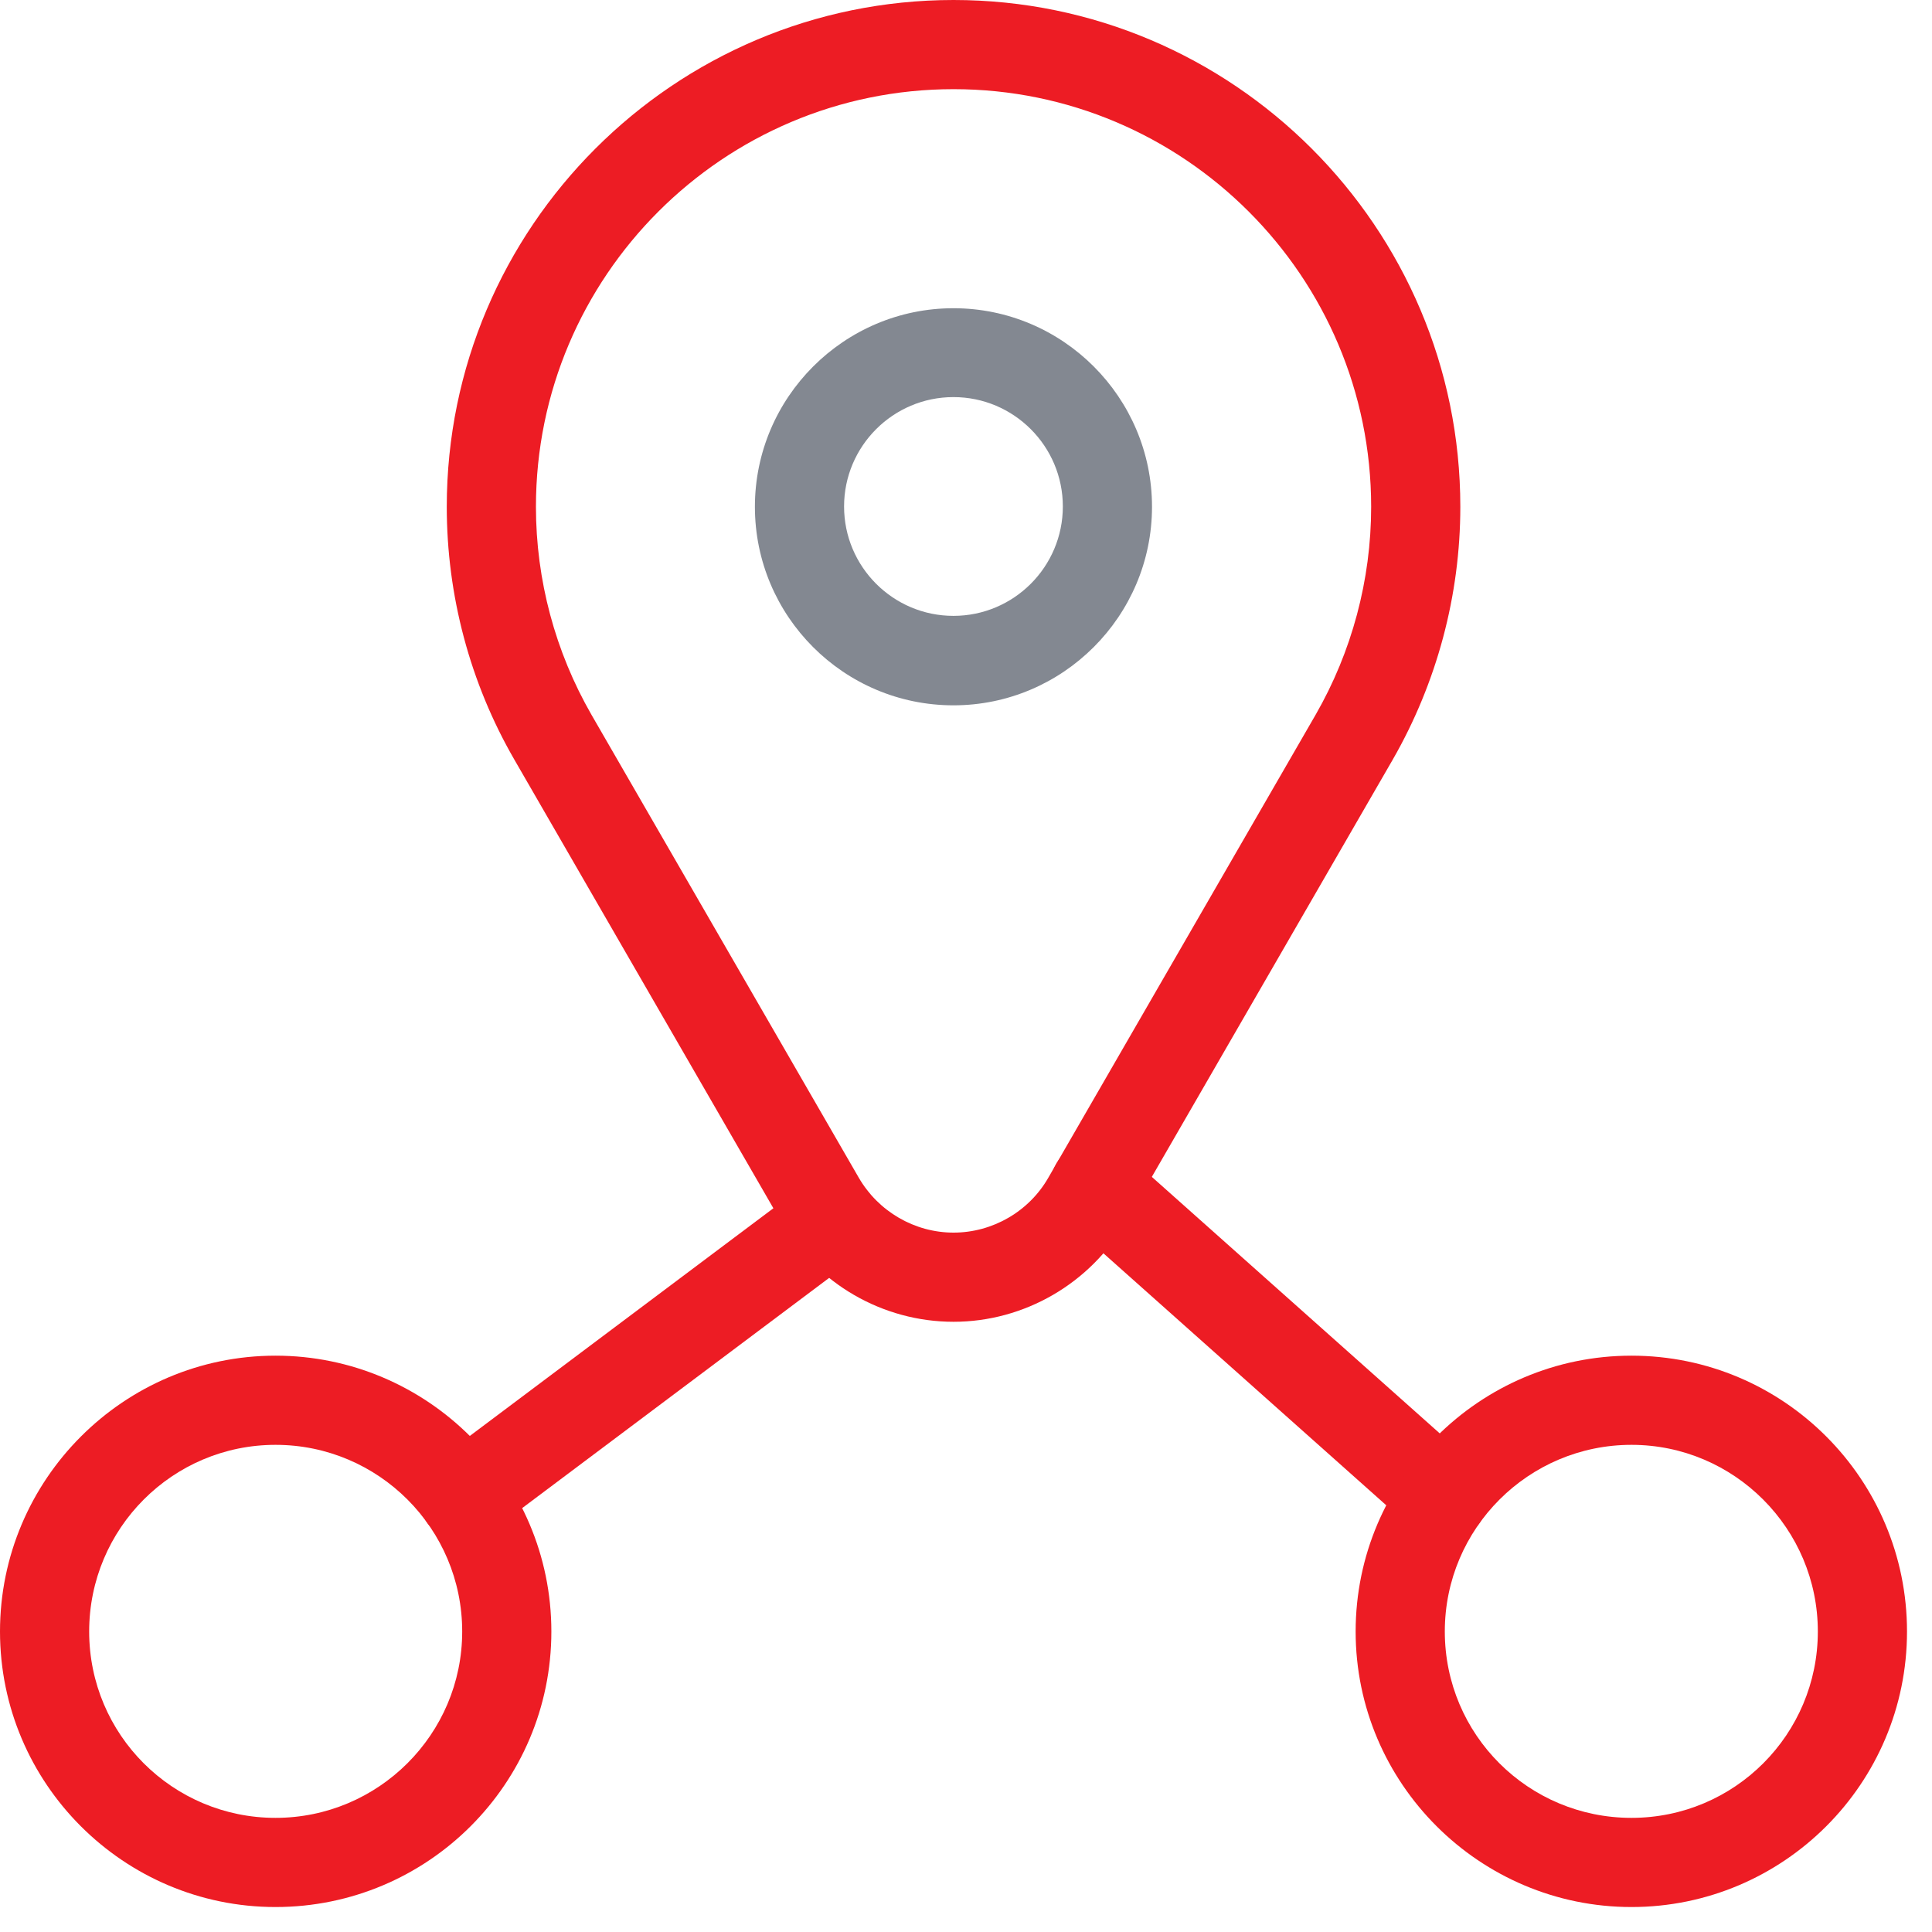 <svg width="65" height="65" viewBox="0 0 65 65" fill="none" xmlns="http://www.w3.org/2000/svg">
<g clip-path="url(#clip0_861_418)">
<path d="M32.081 44.47C29.701 44.47 27.481 43.19 26.291 41.12L17.301 25.55C15.811 22.97 15.031 20.03 15.031 17.05C15.031 7.65 22.681 0 32.081 0C41.481 0 49.131 7.65 49.131 17.05C49.131 20.03 48.341 22.97 46.861 25.55L37.871 41.12C36.681 43.18 34.461 44.47 32.081 44.47ZM32.081 3C24.331 3 18.031 9.3 18.031 17.05C18.031 19.51 18.681 21.93 19.901 24.05L28.891 39.62C29.551 40.76 30.771 41.47 32.081 41.47C33.391 41.47 34.621 40.76 35.271 39.62L44.261 24.05C45.481 21.93 46.131 19.51 46.131 17.05C46.131 9.3 39.831 3 32.081 3Z" fill="#ED1C24"/>
<path d="M32.078 23.73C28.388 23.73 25.398 20.73 25.398 17.05C25.398 13.37 28.398 10.37 32.078 10.37C35.758 10.37 38.758 13.37 38.758 17.05C38.758 20.73 35.758 23.73 32.078 23.73ZM32.078 13.36C30.048 13.36 28.398 15.01 28.398 17.04C28.398 19.07 30.048 20.72 32.078 20.72C34.108 20.72 35.758 19.07 35.758 17.04C35.758 15.01 34.108 13.36 32.078 13.36Z" fill="#838891"/>
<path d="M15.586 51.85C15.127 51.85 14.677 51.64 14.386 51.25C13.886 50.59 14.027 49.65 14.687 49.15L27.127 39.82C27.787 39.32 28.727 39.46 29.227 40.12C29.727 40.78 29.587 41.72 28.927 42.22L16.486 51.55C16.216 51.75 15.896 51.85 15.586 51.85Z" fill="#ED1C24"/>
<path d="M48.567 51.85C48.217 51.85 47.857 51.72 47.567 51.47L35.837 41.02C35.217 40.47 35.167 39.52 35.717 38.9C36.267 38.28 37.217 38.23 37.837 38.78L49.567 49.23C50.187 49.78 50.237 50.73 49.687 51.35C49.387 51.68 48.977 51.85 48.567 51.85Z" fill="#ED1C24"/>
<path d="M9.27 64.16C4.16 64.16 0 60 0 54.89C0 49.78 4.16 45.61 9.27 45.61C14.38 45.61 18.55 49.77 18.55 54.89C18.55 60.01 14.39 64.16 9.27 64.16ZM9.27 48.61C5.81 48.61 3 51.42 3 54.89C3 58.36 5.81 61.16 9.27 61.16C12.73 61.16 15.55 58.35 15.55 54.89C15.55 51.43 12.74 48.61 9.27 48.61Z" fill="#ED1C24"/>
<path d="M54.889 64.16C49.779 64.16 45.609 60 45.609 54.89C45.609 49.78 49.769 45.61 54.889 45.61C60.009 45.61 64.159 49.77 64.159 54.89C64.159 60.01 59.999 64.16 54.889 64.16ZM54.889 48.61C51.429 48.61 48.609 51.42 48.609 54.89C48.609 58.36 51.419 61.16 54.889 61.16C58.359 61.16 61.159 58.35 61.159 54.89C61.159 51.43 58.349 48.61 54.889 48.61Z" fill="#ED1C24"/>
</g>
<defs>
<clipPath id="clip0_861_418">
<rect width="64.16" height="64.16" fill="white"/>
</clipPath>
</defs>
</svg>

